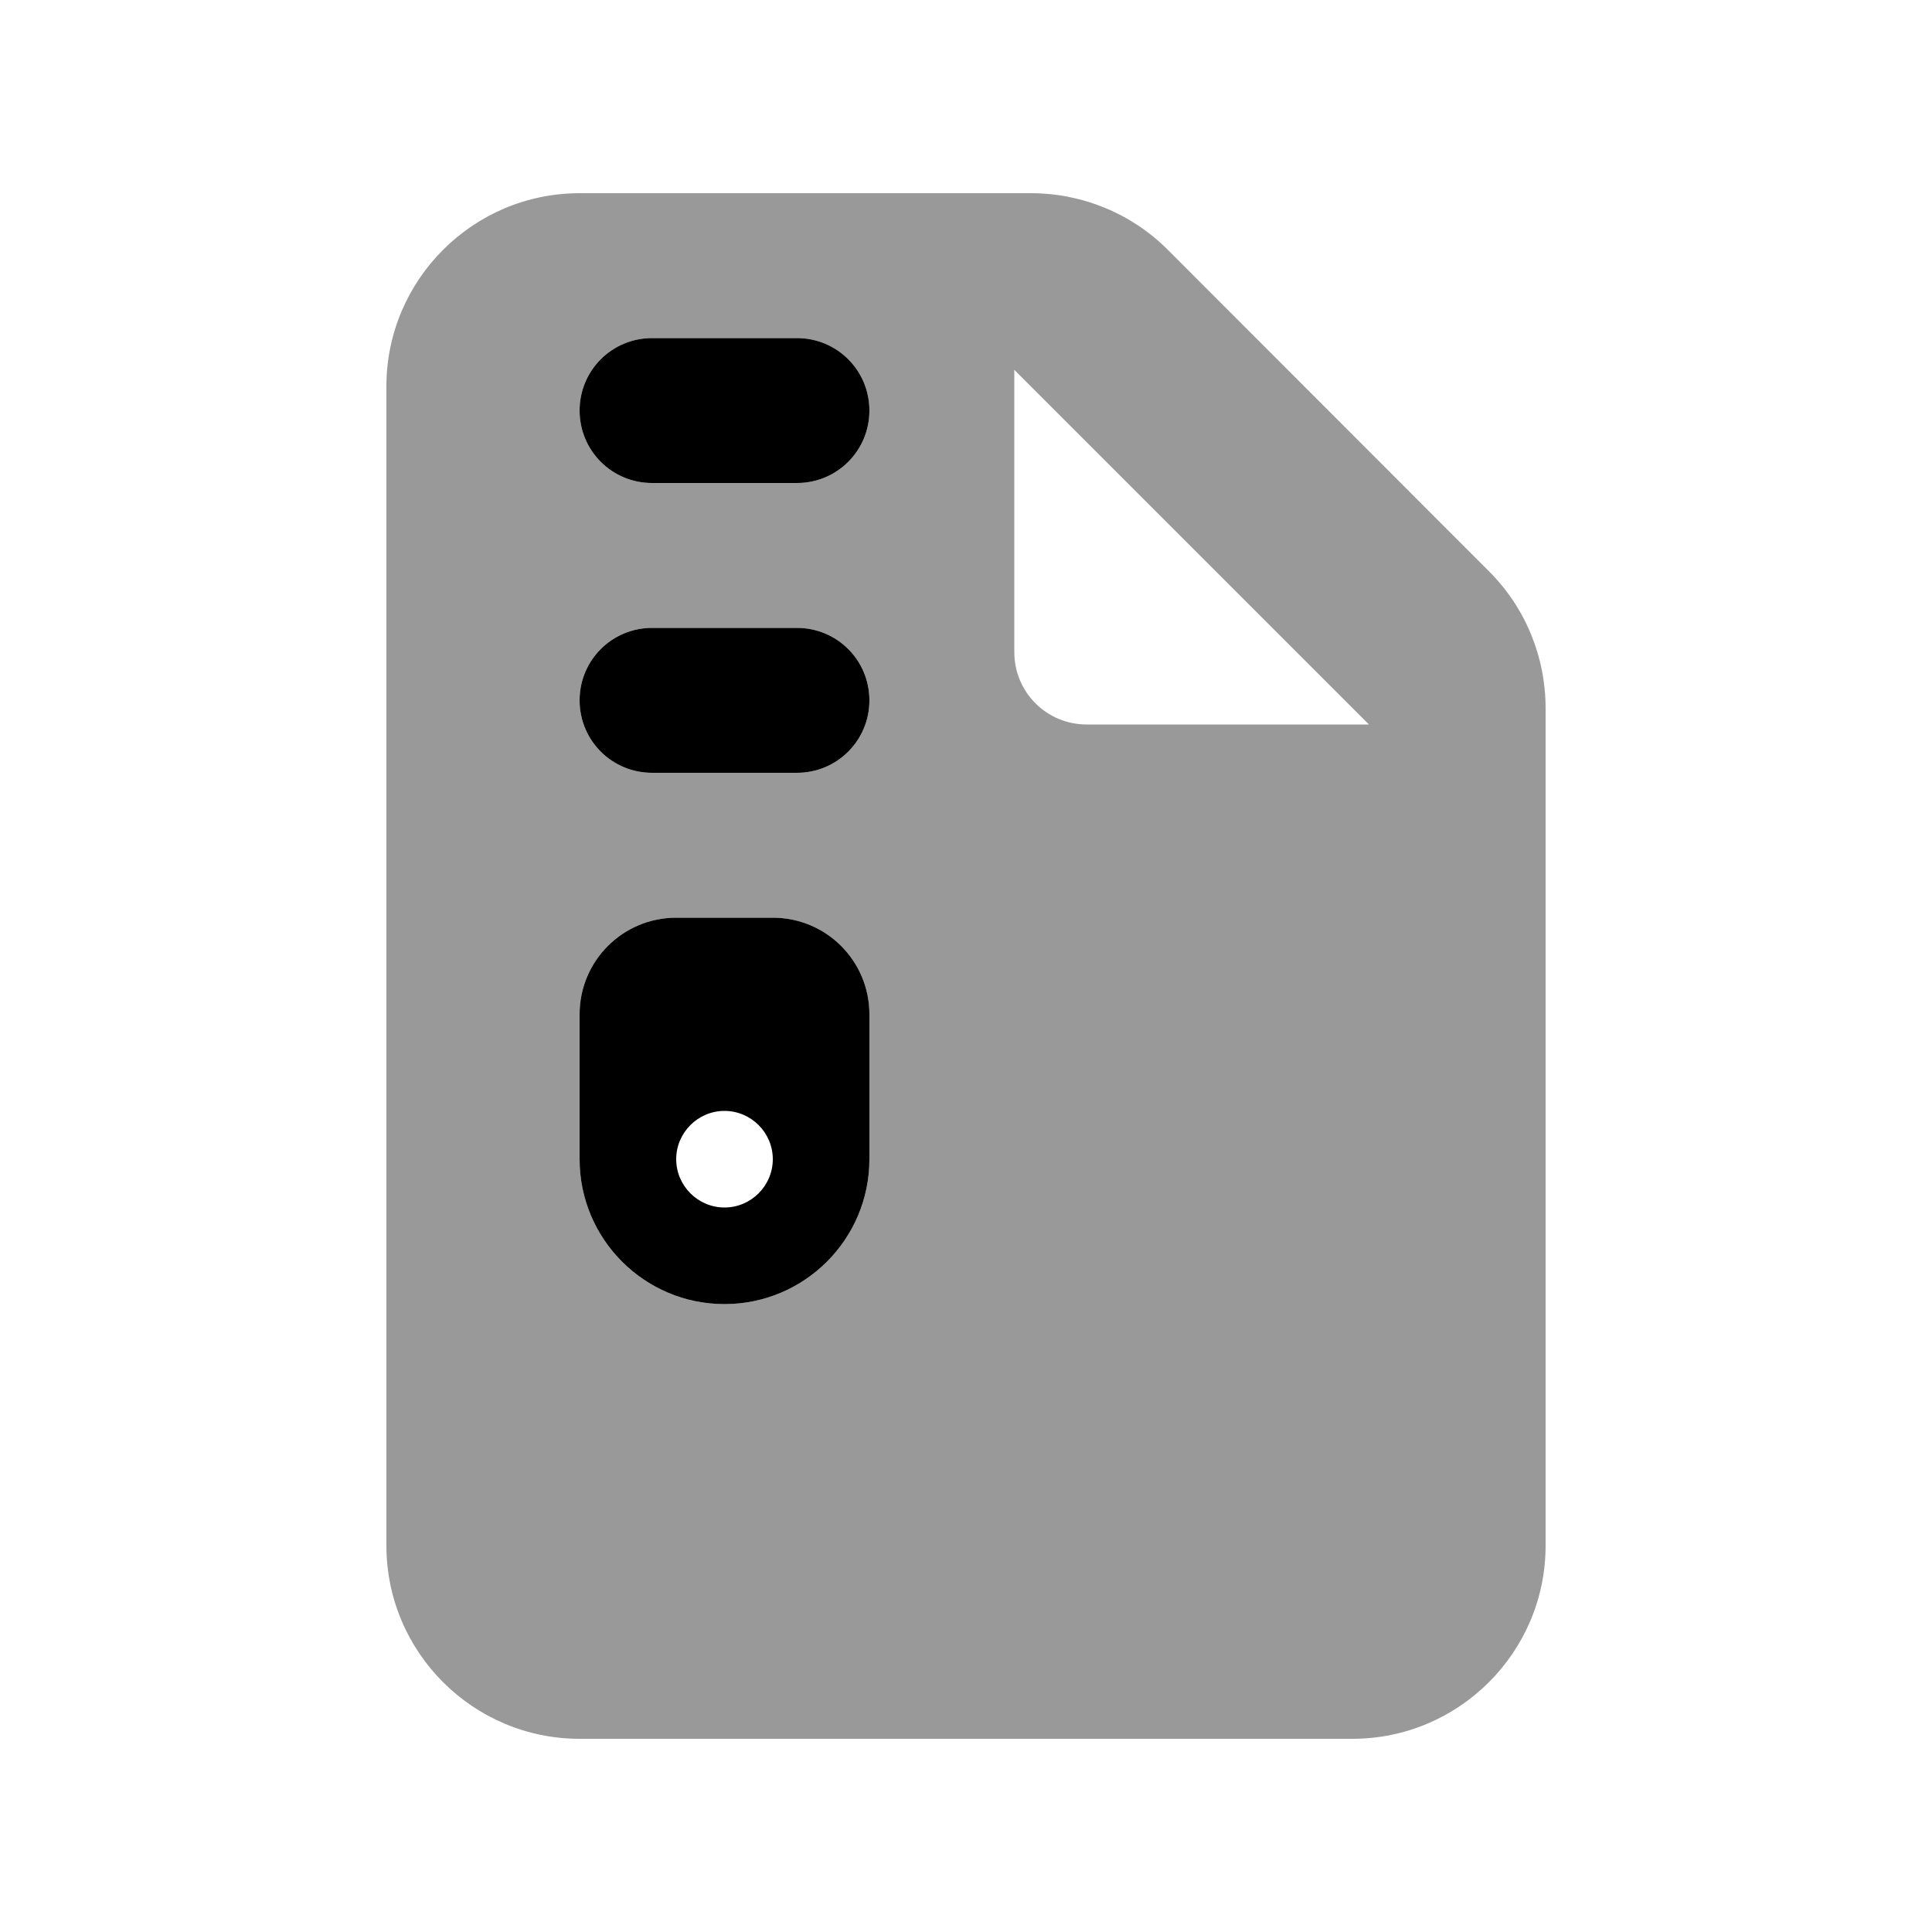 <svg xmlns="http://www.w3.org/2000/svg" viewBox="0 0 640 640"><!--! Font Awesome Pro 7.1.0 by @fontawesome - https://fontawesome.com License - https://fontawesome.com/license (Commercial License) Copyright 2025 Fonticons, Inc. --><path opacity=".4" fill="currentColor" d="M128 128C128 92.7 156.7 64 192 64L341.5 64C358.5 64 374.8 70.7 386.8 82.7L493.3 189.3C505.3 201.3 512 217.6 512 234.6L512 512C512 547.3 483.3 576 448 576L192 576C156.7 576 128 547.3 128 512L128 128zM192 136C192 149.3 202.7 160 216 160L264 160C277.3 160 288 149.3 288 136C288 122.7 277.3 112 264 112L216 112C202.7 112 192 122.7 192 136zM192 232C192 245.3 202.7 256 216 256L264 256C277.3 256 288 245.3 288 232C288 218.7 277.3 208 264 208L216 208C202.7 208 192 218.7 192 232zM192 336L192 384C192 410.5 213.5 432 240 432C266.5 432 288 410.5 288 384L288 336C288 318.3 273.7 304 256 304L224 304C206.3 304 192 318.3 192 336zM336 122.5L336 216C336 229.3 346.7 240 360 240L453.5 240L336 122.5z"/><path fill="currentColor" d="M216 112L264 112C277.3 112 288 122.7 288 136C288 149.3 277.3 160 264 160L216 160C202.7 160 192 149.3 192 136C192 122.7 202.7 112 216 112zM216 208L264 208C277.3 208 288 218.7 288 232C288 245.3 277.3 256 264 256L216 256C202.7 256 192 245.3 192 232C192 218.7 202.7 208 216 208zM224 304L256 304C273.7 304 288 318.3 288 336L288 384C288 410.5 266.5 432 240 432C213.5 432 192 410.5 192 384L192 336C192 318.3 206.3 304 224 304zM256 384C256 375.2 248.8 368 240 368C231.2 368 224 375.2 224 384C224 392.8 231.2 400 240 400C248.8 400 256 392.8 256 384z"/></svg>